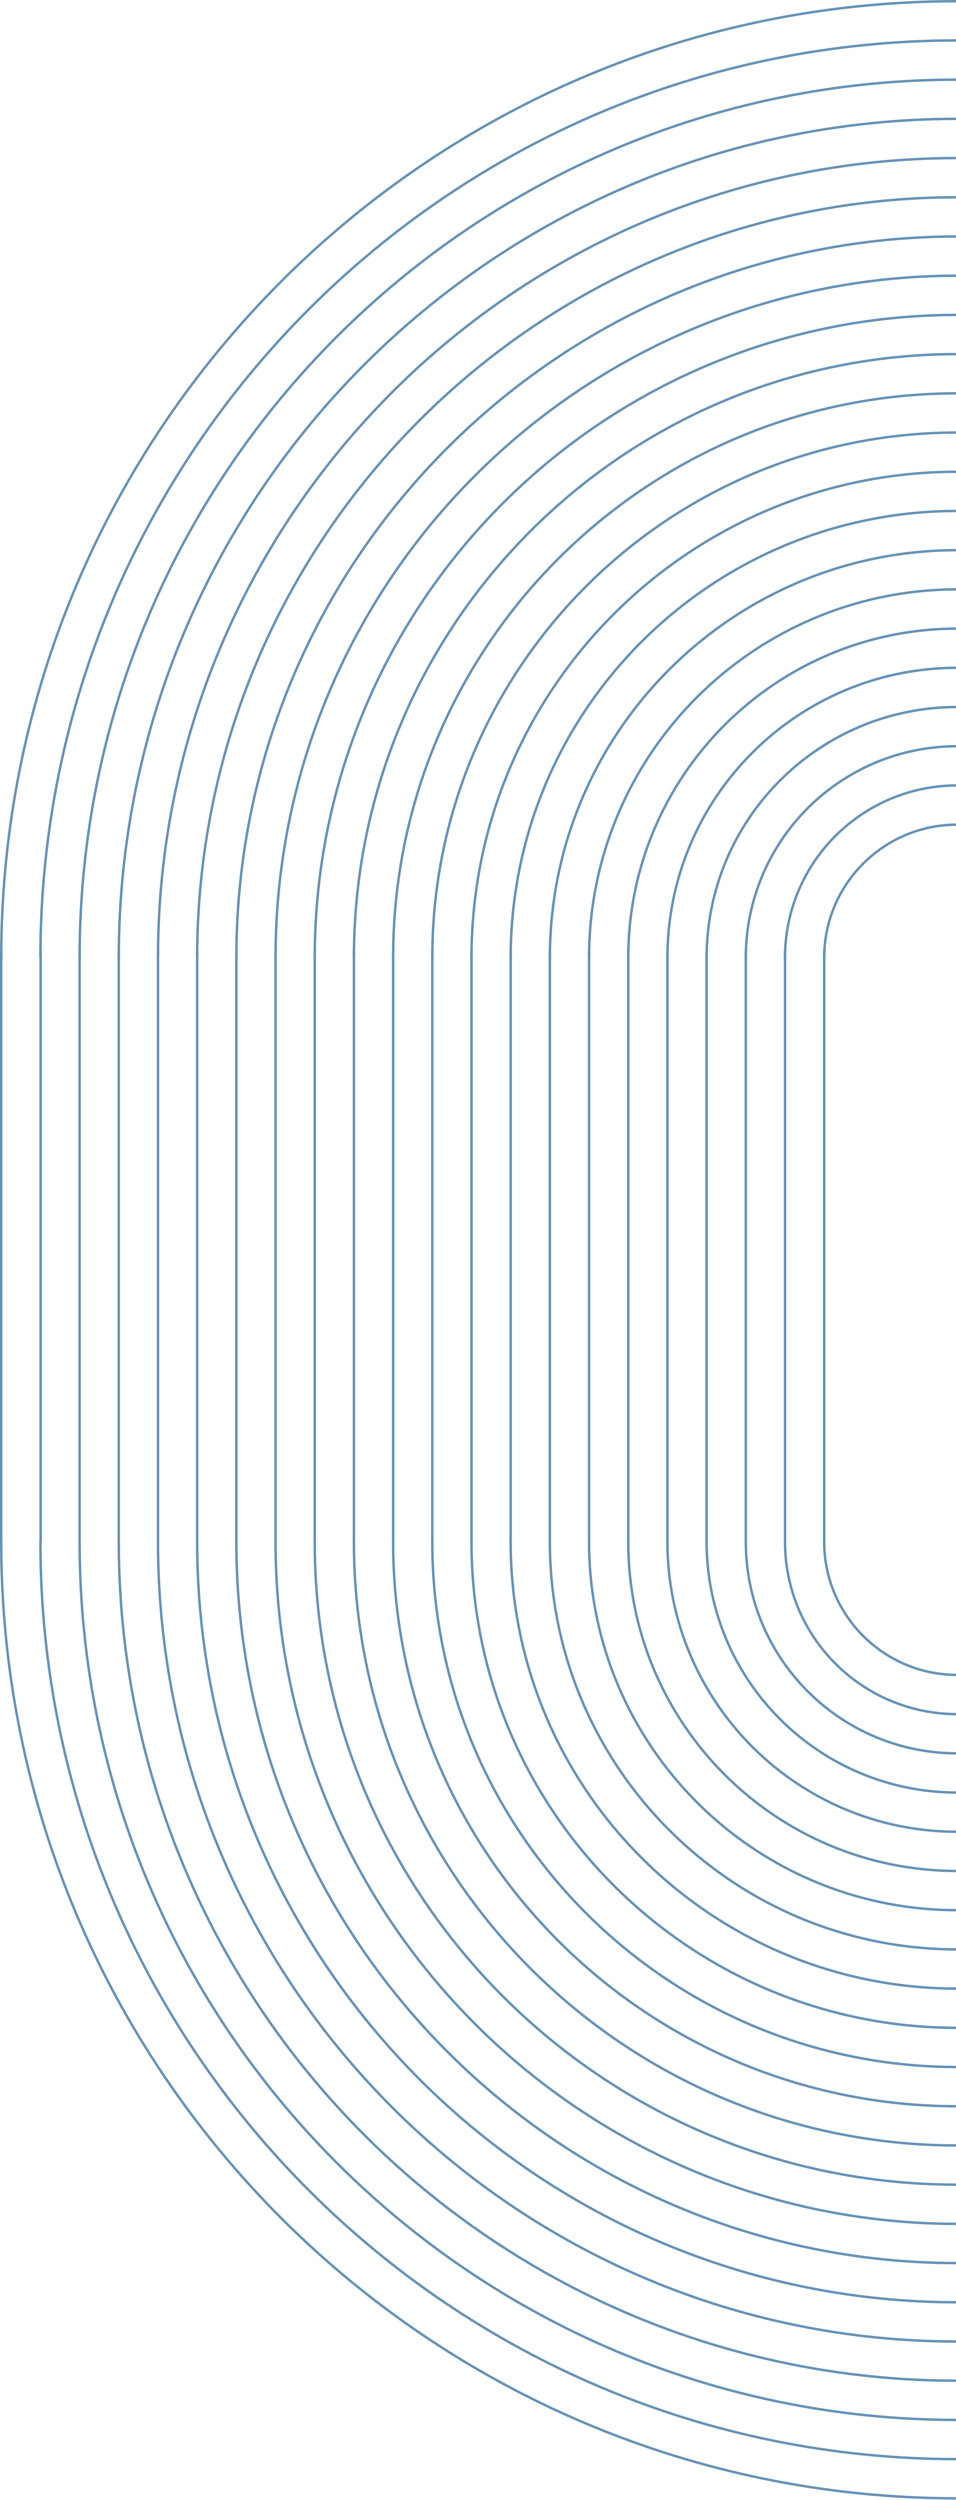 <svg width="388" height="1014" viewBox="0 0 388 1014" fill="none" xmlns="http://www.w3.org/2000/svg">
<g opacity="0.75" clip-path="url(#clip0_376_1060)">
<path d="M0.5 388.5C0.5 174.21 174.21 0.5 388.5 0.5" stroke="#336D9F" stroke-miterlimit="10"/>
<path d="M16.4 388.5C16.4 183 183 16.4 388.5 16.4" stroke="#336D9F" stroke-miterlimit="10"/>
<path d="M32.31 388.5C32.31 191.78 191.78 32.31 388.5 32.31" stroke="#336D9F" stroke-miterlimit="10"/>
<path d="M48.21 388.5C48.21 200.57 200.56 48.21 388.5 48.21" stroke="#336D9F" stroke-miterlimit="10"/>
<path d="M64.12 388.5C64.12 209.35 209.35 64.12 388.5 64.12" stroke="#336D9F" stroke-miterlimit="10"/>
<path d="M80.019 388.5C80.019 218.13 218.13 80.02 388.5 80.02" stroke="#336D9F" stroke-miterlimit="10"/>
<path d="M95.93 388.5C95.93 226.92 226.92 95.93 388.5 95.93" stroke="#336D9F" stroke-miterlimit="10"/>
<path d="M111.83 388.5C111.83 235.7 235.7 111.83 388.5 111.83" stroke="#336D9F" stroke-miterlimit="10"/>
<path d="M127.74 388.5C127.74 244.49 244.49 127.74 388.5 127.74" stroke="#336D9F" stroke-miterlimit="10"/>
<path d="M143.64 388.5C143.64 253.27 253.27 143.64 388.5 143.64" stroke="#336D9F" stroke-miterlimit="10"/>
<path d="M159.55 388.5C159.55 262.05 262.06 159.55 388.5 159.55" stroke="#336D9F" stroke-miterlimit="10"/>
<path d="M175.45 388.5C175.45 270.84 270.83 175.45 388.5 175.45" stroke="#336D9F" stroke-miterlimit="10"/>
<path d="M191.36 388.5C191.36 279.62 279.62 191.36 388.5 191.36" stroke="#336D9F" stroke-miterlimit="10"/>
<path d="M207.26 388.5C207.26 288.4 288.4 207.26 388.5 207.26" stroke="#336D9F" stroke-miterlimit="10"/>
<path d="M223.17 388.5C223.17 297.19 297.19 223.17 388.5 223.17" stroke="#336D9F" stroke-miterlimit="10"/>
<path d="M239.07 388.5C239.07 305.97 305.97 239.07 388.5 239.07" stroke="#336D9F" stroke-miterlimit="10"/>
<path d="M254.98 388.5C254.98 314.76 314.76 254.98 388.5 254.98" stroke="#336D9F" stroke-miterlimit="10"/>
<path d="M270.88 388.5C270.88 323.54 323.54 270.88 388.5 270.88" stroke="#336D9F" stroke-miterlimit="10"/>
<path d="M286.79 388.5C286.79 332.32 332.33 286.79 388.5 286.79" stroke="#336D9F" stroke-miterlimit="10"/>
<path d="M302.69 388.5C302.69 341.11 341.11 302.69 388.5 302.69" stroke="#336D9F" stroke-miterlimit="10"/>
<path d="M318.6 388.5C318.6 349.89 349.9 318.6 388.5 318.6" stroke="#336D9F" stroke-miterlimit="10"/>
<path d="M334.5 388.5C334.5 358.68 358.68 334.5 388.5 334.5" stroke="#336D9F" stroke-miterlimit="10"/>
<path d="M0.5 385.69V625.71" stroke="#336D9F" stroke-miterlimit="10"/>
<path d="M16.5 385.69V625.71" stroke="#336D9F" stroke-miterlimit="10"/>
<path d="M32.31 385.69V625.71" stroke="#336D9F" stroke-miterlimit="10"/>
<path d="M48.21 385.69V625.71" stroke="#336D9F" stroke-miterlimit="10"/>
<path d="M64.12 385.69V625.71" stroke="#336D9F" stroke-miterlimit="10"/>
<path d="M80.019 385.69V625.71" stroke="#336D9F" stroke-miterlimit="10"/>
<path d="M95.93 385.69V625.71" stroke="#336D9F" stroke-miterlimit="10"/>
<path d="M111.83 385.69V625.71" stroke="#336D9F" stroke-miterlimit="10"/>
<path d="M127.74 385.69V625.71" stroke="#336D9F" stroke-miterlimit="10"/>
<path d="M143.64 385.69V625.71" stroke="#336D9F" stroke-miterlimit="10"/>
<path d="M159.55 385.69V625.71" stroke="#336D9F" stroke-miterlimit="10"/>
<path d="M175.45 385.69V625.71" stroke="#336D9F" stroke-miterlimit="10"/>
<path d="M191.36 385.69V625.71" stroke="#336D9F" stroke-miterlimit="10"/>
<path d="M207.26 385.69V625.71" stroke="#336D9F" stroke-miterlimit="10"/>
<path d="M223.17 385.69V625.71" stroke="#336D9F" stroke-miterlimit="10"/>
<path d="M239.07 385.69V625.71" stroke="#336D9F" stroke-miterlimit="10"/>
<path d="M254.98 385.69V625.71" stroke="#336D9F" stroke-miterlimit="10"/>
<path d="M270.88 385.69V625.71" stroke="#336D9F" stroke-miterlimit="10"/>
<path d="M286.79 385.69V625.71" stroke="#336D9F" stroke-miterlimit="10"/>
<path d="M302.69 385.69V625.71" stroke="#336D9F" stroke-miterlimit="10"/>
<path d="M318.6 385.69V625.71" stroke="#336D9F" stroke-miterlimit="10"/>
<path d="M334.5 385.69V625.71" stroke="#336D9F" stroke-miterlimit="10"/>
<path d="M388.5 1013.4C174.21 1013.4 0.5 839.69 0.5 625.4" stroke="#336D9F" stroke-miterlimit="10"/>
<path d="M388.5 997.5C183 997.5 16.4 830.91 16.4 625.4" stroke="#336D9F" stroke-miterlimit="10"/>
<path d="M388.5 981.6C191.78 981.6 32.31 822.13 32.31 625.41" stroke="#336D9F" stroke-miterlimit="10"/>
<path d="M388.5 965.69C200.57 965.69 48.21 813.34 48.21 625.4" stroke="#336D9F" stroke-miterlimit="10"/>
<path d="M388.5 949.79C209.35 949.79 64.12 804.56 64.12 625.41" stroke="#336D9F" stroke-miterlimit="10"/>
<path d="M388.5 933.88C218.13 933.88 80.019 795.77 80.019 625.4" stroke="#336D9F" stroke-miterlimit="10"/>
<path d="M388.5 917.98C226.92 917.98 95.93 786.99 95.93 625.41" stroke="#336D9F" stroke-miterlimit="10"/>
<path d="M388.5 902.07C235.7 902.07 111.83 778.2 111.83 625.4" stroke="#336D9F" stroke-miterlimit="10"/>
<path d="M388.5 886.17C244.49 886.17 127.74 769.42 127.74 625.41" stroke="#336D9F" stroke-miterlimit="10"/>
<path d="M388.5 870.26C253.27 870.26 143.64 760.63 143.64 625.4" stroke="#336D9F" stroke-miterlimit="10"/>
<path d="M388.5 854.36C262.05 854.36 159.55 751.85 159.55 625.41" stroke="#336D9F" stroke-miterlimit="10"/>
<path d="M388.5 838.45C270.84 838.45 175.45 743.07 175.45 625.4" stroke="#336D9F" stroke-miterlimit="10"/>
<path d="M388.5 822.55C279.62 822.55 191.36 734.29 191.36 625.41" stroke="#336D9F" stroke-miterlimit="10"/>
<path d="M388.5 806.64C288.4 806.64 207.26 725.5 207.26 625.4" stroke="#336D9F" stroke-miterlimit="10"/>
<path d="M388.5 790.74C297.19 790.74 223.17 716.72 223.17 625.41" stroke="#336D9F" stroke-miterlimit="10"/>
<path d="M388.5 774.83C305.97 774.83 239.07 707.93 239.07 625.4" stroke="#336D9F" stroke-miterlimit="10"/>
<path d="M388.5 758.93C314.76 758.93 254.98 699.15 254.98 625.41" stroke="#336D9F" stroke-miterlimit="10"/>
<path d="M388.5 743.02C323.54 743.02 270.88 690.36 270.88 625.4" stroke="#336D9F" stroke-miterlimit="10"/>
<path d="M388.5 727.12C332.32 727.12 286.79 681.58 286.79 625.41" stroke="#336D9F" stroke-miterlimit="10"/>
<path d="M388.5 711.21C341.11 711.21 302.69 672.79 302.69 625.4" stroke="#336D9F" stroke-miterlimit="10"/>
<path d="M388.5 695.31C349.89 695.31 318.6 664.01 318.6 625.41" stroke="#336D9F" stroke-miterlimit="10"/>
<path d="M388.5 679.4C358.68 679.4 334.5 655.22 334.5 625.4" stroke="#336D9F" stroke-miterlimit="10"/>
</g>
<defs>
<clipPath id="clip0_376_1060">
<rect width="388.5" height="1013.9" fill="white"/>
</clipPath>
</defs>
</svg>
